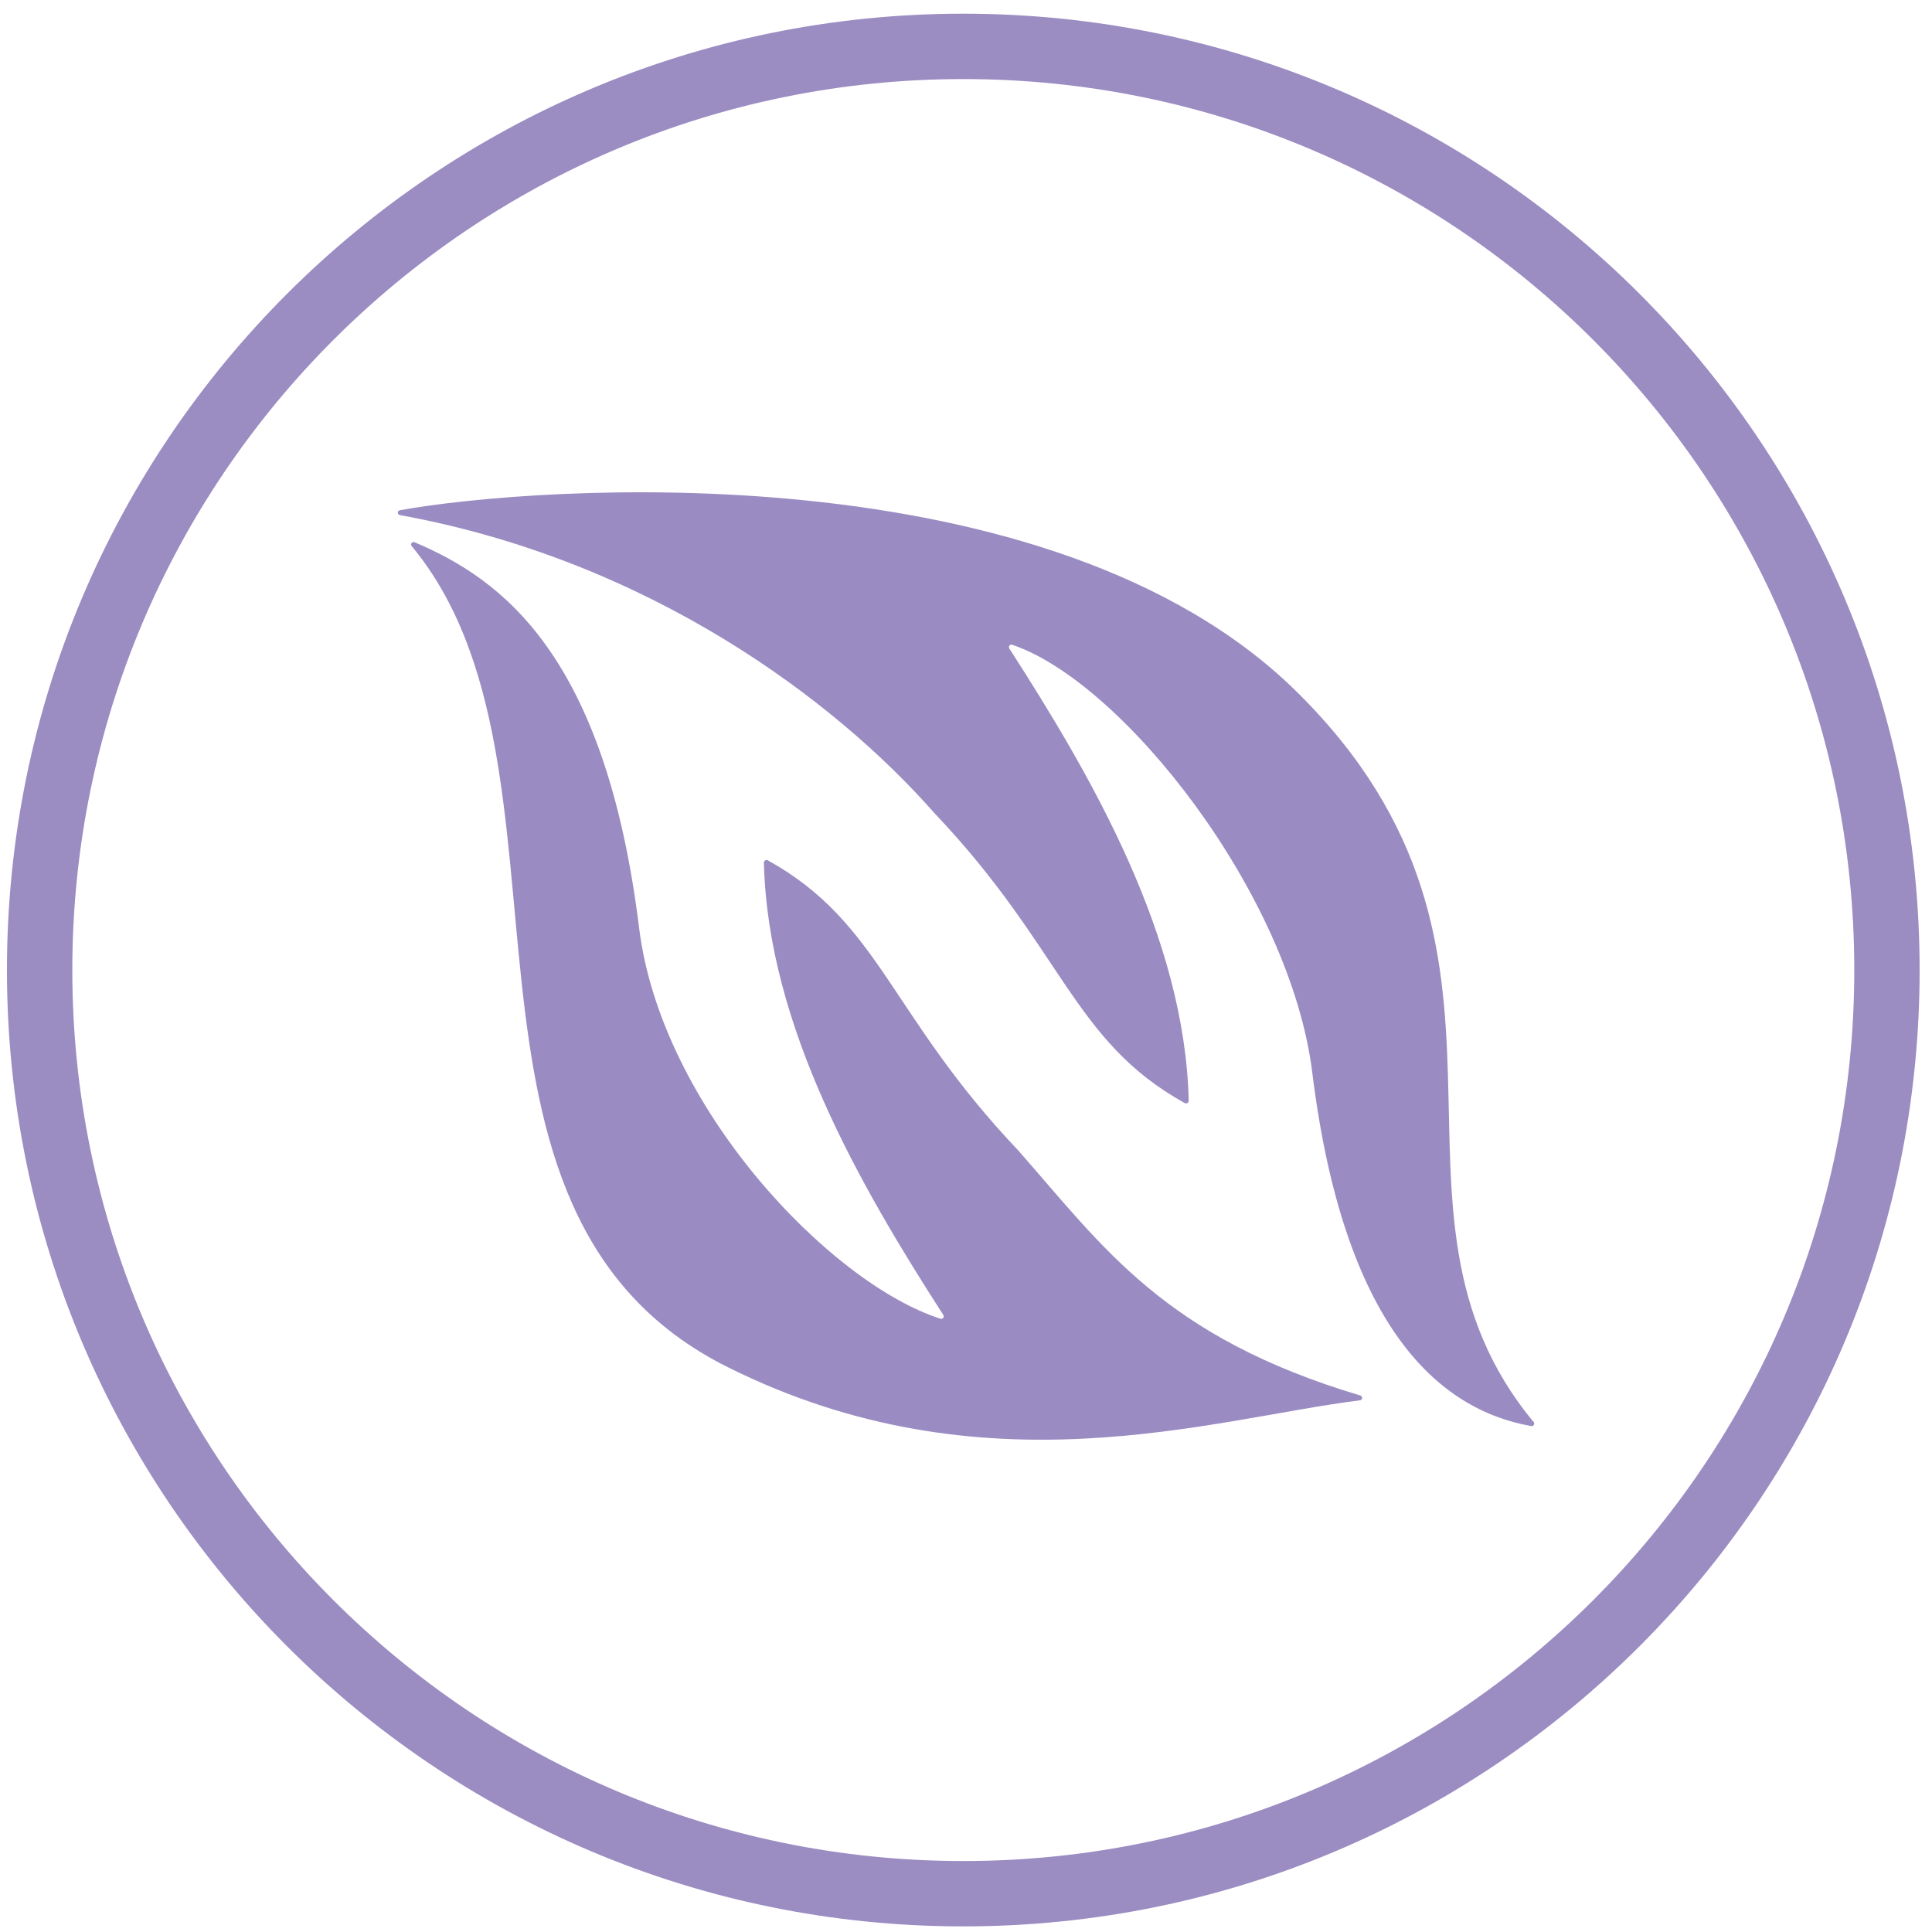 <?xml version="1.0" encoding="UTF-8"?>
<svg xmlns="http://www.w3.org/2000/svg" version="1.1" viewBox="0 0 1431.5 1431.5">
  <!-- Generator: Adobe Illustrator 29.1.0, SVG Export Plug-In . SVG Version: 2.1.0 Build 142)  -->
  <defs>
    <style>
      .st0 {
        fill: #9b8cc2;
      }

      .st1 {
        fill: #9a8cc2;
        fill-rule: evenodd;
      }
    </style>
  </defs>
  <g id="Zdravá_strava">
    <path class="st0" d="M713.75,10.15C322.4,10.15,5.15,327.4,5.15,718.75s317.25,708.59,708.59,708.59,708.59-317.25,708.59-708.59S1105.09,10.15,713.75,10.15ZM713.75,1378.92c-364.6,0-660.17-295.57-660.17-660.17S349.15,58.58,713.75,58.58s660.17,295.57,660.17,660.17-295.57,660.17-660.17,660.17Z"/>
  </g>
  <g id="Natima_novinky">
    <g id="List_-_topolánek">
      <path class="st1" d="M296.3,381.65c-2-.37-2.08-3.19-.07-3.56,99.65-18.19,481.85-46.04,664.74,134.63,196.56,194.18,43.29,381.6,175.32,540.88,1.11,1.34,0,3.34-1.71,3.04-69.5-12.25-139.08-74.7-162.25-261.83-16.41-132.62-140.72-289.75-222.4-317.07-1.63-.52-3.04,1.34-2.08,2.75,61.78,95.94,130.02,214.01,132.92,335.12,0,1.49-1.63,2.45-2.9,1.71-83.32-46.11-90.22-114.58-185.57-214.9-73.37-83.46-211.26-187.2-396.01-220.76Z"/>
      <path class="st1" d="M1007.9,1033.99c1.93.59,1.78,3.34-.22,3.56-109.75,13.66-278.31,70.17-468.33-24.5-231.38-115.17-98.39-444.65-234.28-608.38-1.26-1.49.3-3.64,2.08-2.9,64.31,27.18,141.38,83.09,166.41,285.89,16.41,132.62,141.53,263.24,223.29,289.45,1.63.52,3.04-1.34,2.08-2.82-61.78-95.94-130.02-214.01-132.92-335.12,0-1.49,1.63-2.45,2.9-1.71,83.32,46.19,90.22,114.65,185.57,214.97,63.27,71.88,108.19,138.19,253.44,181.56Z"/>
    </g>
  </g>
</svg>